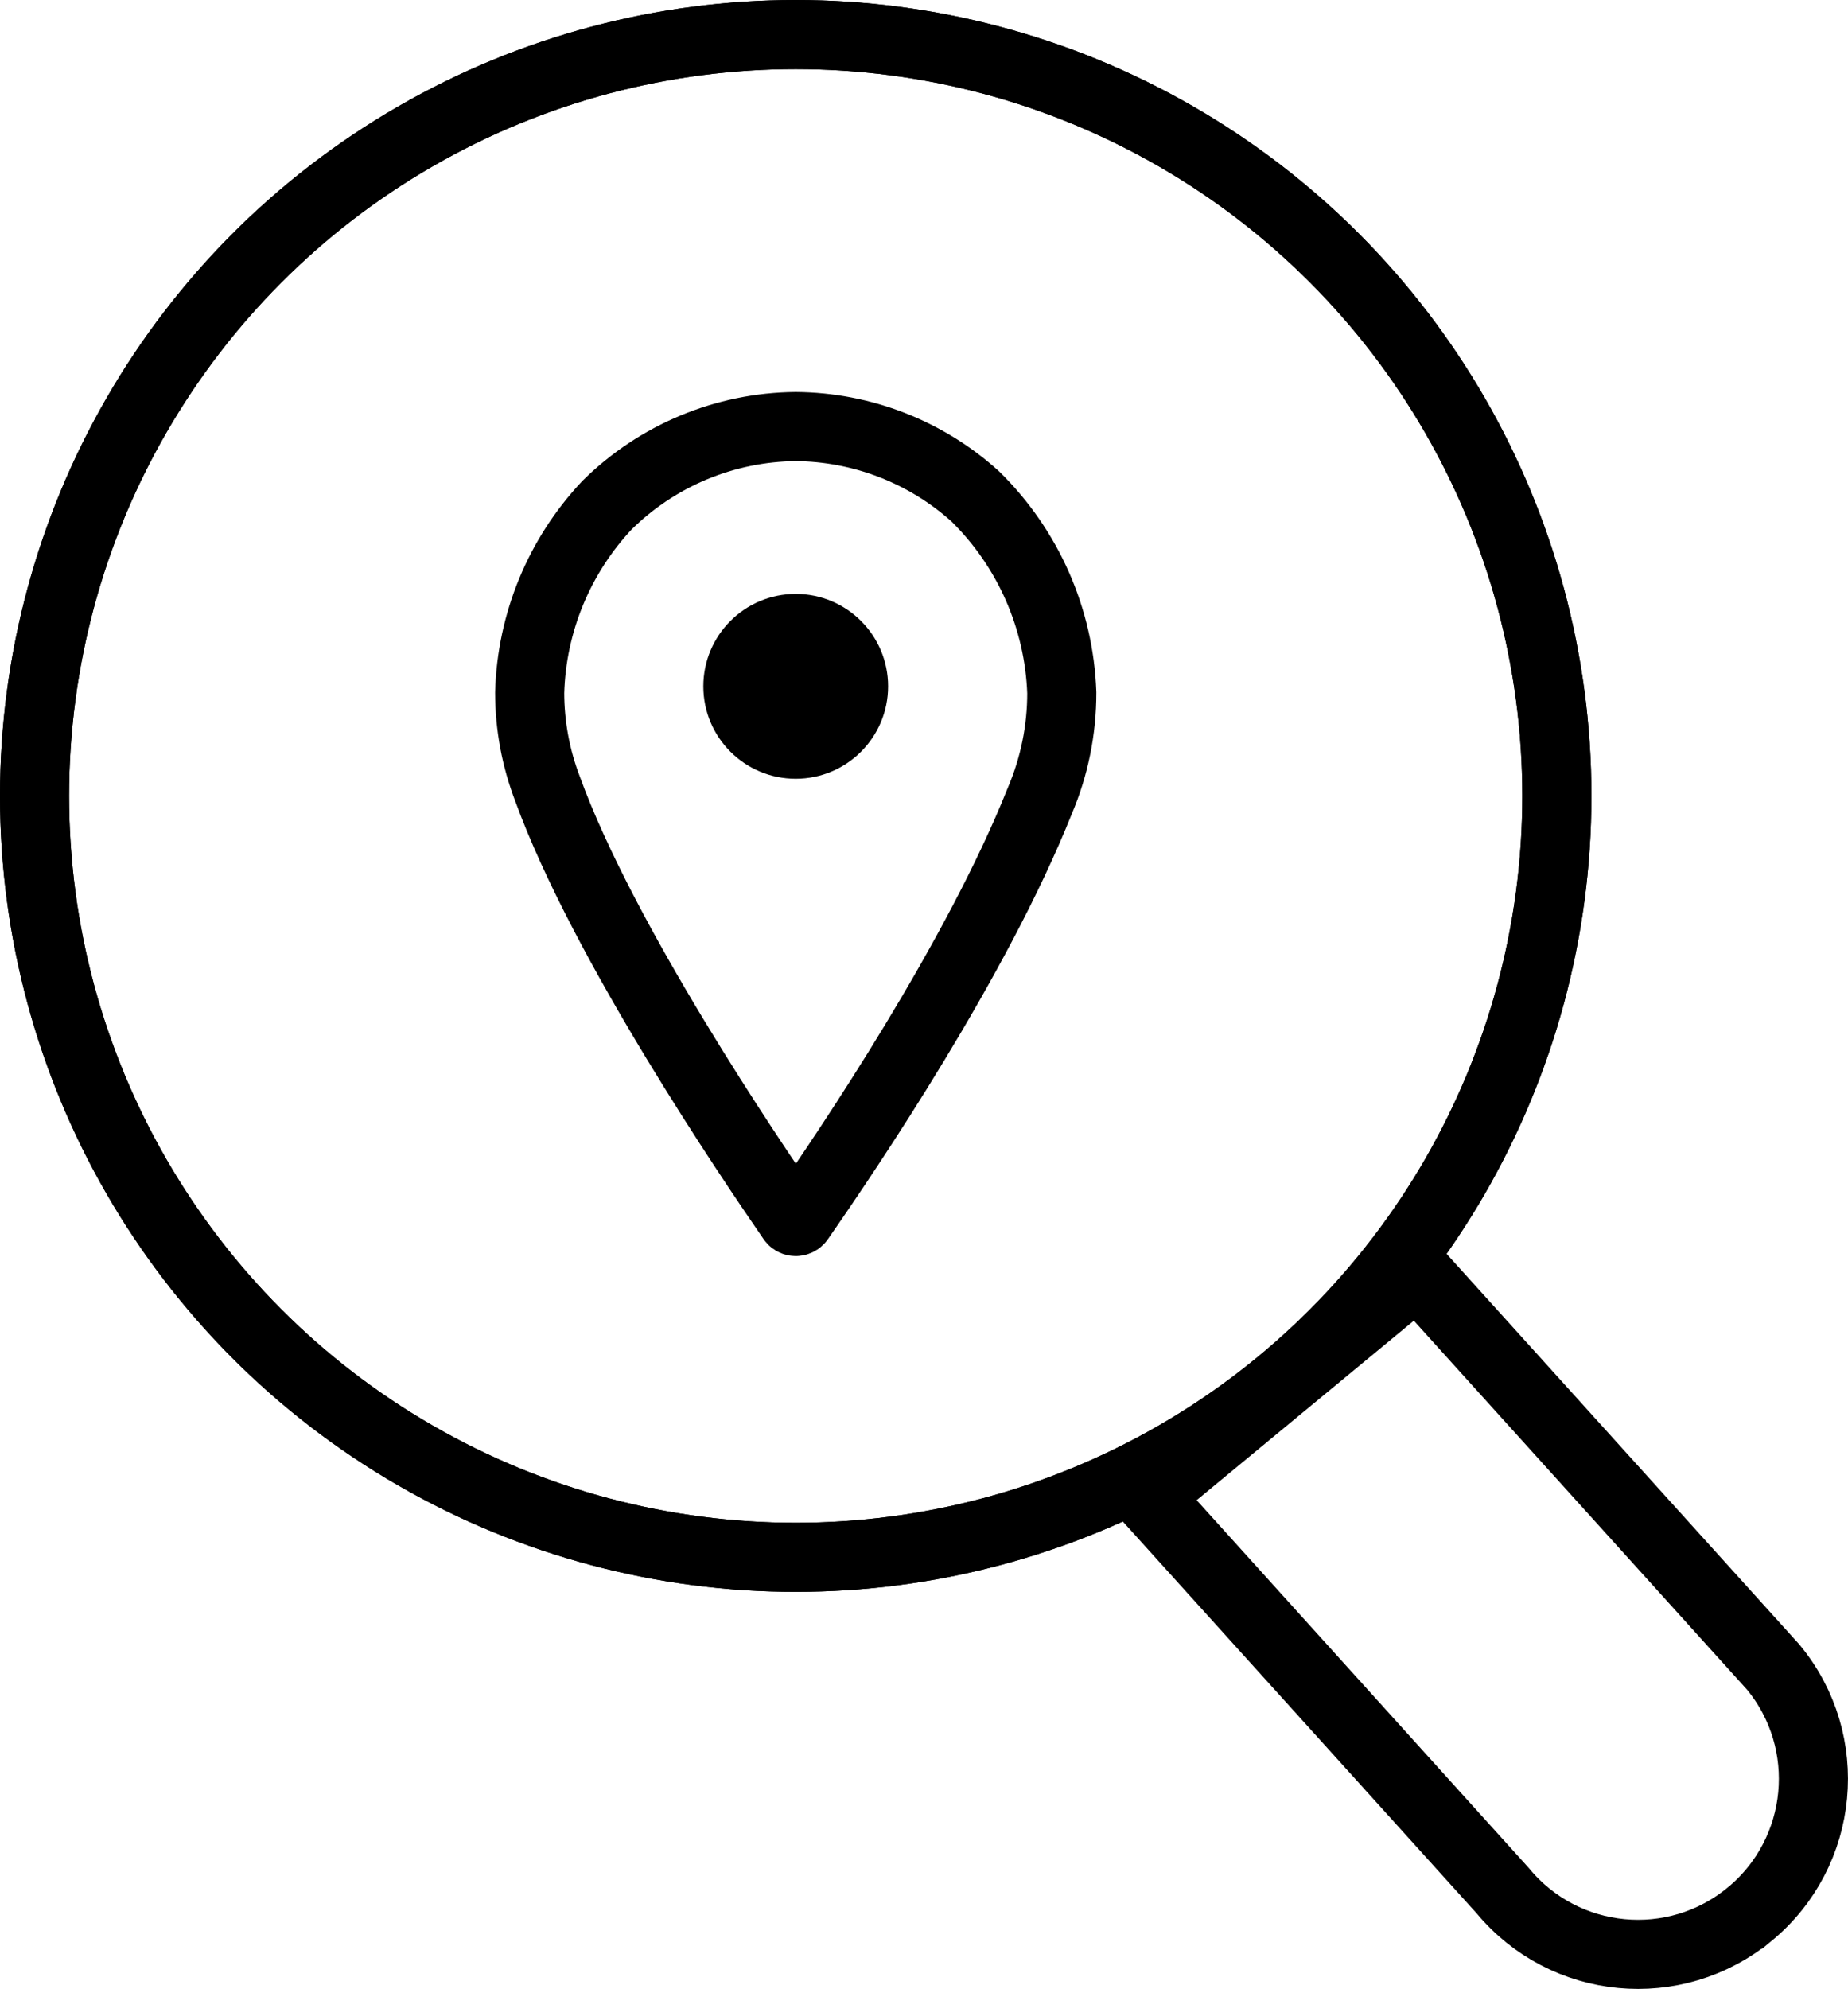 <?xml version="1.0" encoding="UTF-8"?><svg id="Layer_2" xmlns="http://www.w3.org/2000/svg" viewBox="0 0 53.486 57.55"><defs><style>.cls-1{stroke-miterlimit:10;}.cls-1,.cls-2{fill:none;stroke:#000;stroke-width:2px;}.cls-2{stroke-linejoin:round;}</style></defs><g id="layer_1"><g><circle class="cls-1" cx="23.03" cy="23.03" r="22.03"/><path class="cls-1" d="M33.192,43.302l7.829-6.469h0l10.3,11.403c1.787,2.161,1.483,5.362-.678,7.149h-.001c-2.162,1.787-5.362,1.483-7.149-.679h0l-10.301-11.404h0Z"/><circle class="cls-1" cx="23.03" cy="23.03" r="22.03"/><path class="cls-2" d="M23.03,12.342c-2.047,.019-4.005,.835-5.461,2.274-1.386,1.474-2.183,3.405-2.239,5.427,.001,.953,.177,1.898,.519,2.787,1.609,4.427,5.864,10.702,7.075,12.457,.04,.059,.121,.075,.18,.035,.014-.009,.026-.021,.035-.035,1.432-2.06,5.128-7.534,6.953-12.109,.423-.991,.641-2.058,.639-3.136-.078-2.145-.974-4.178-2.506-5.681-1.426-1.286-3.275-2.004-5.195-2.019Z"/><circle cx="23.03" cy="19.859" r="2.674"/></g></g></svg>